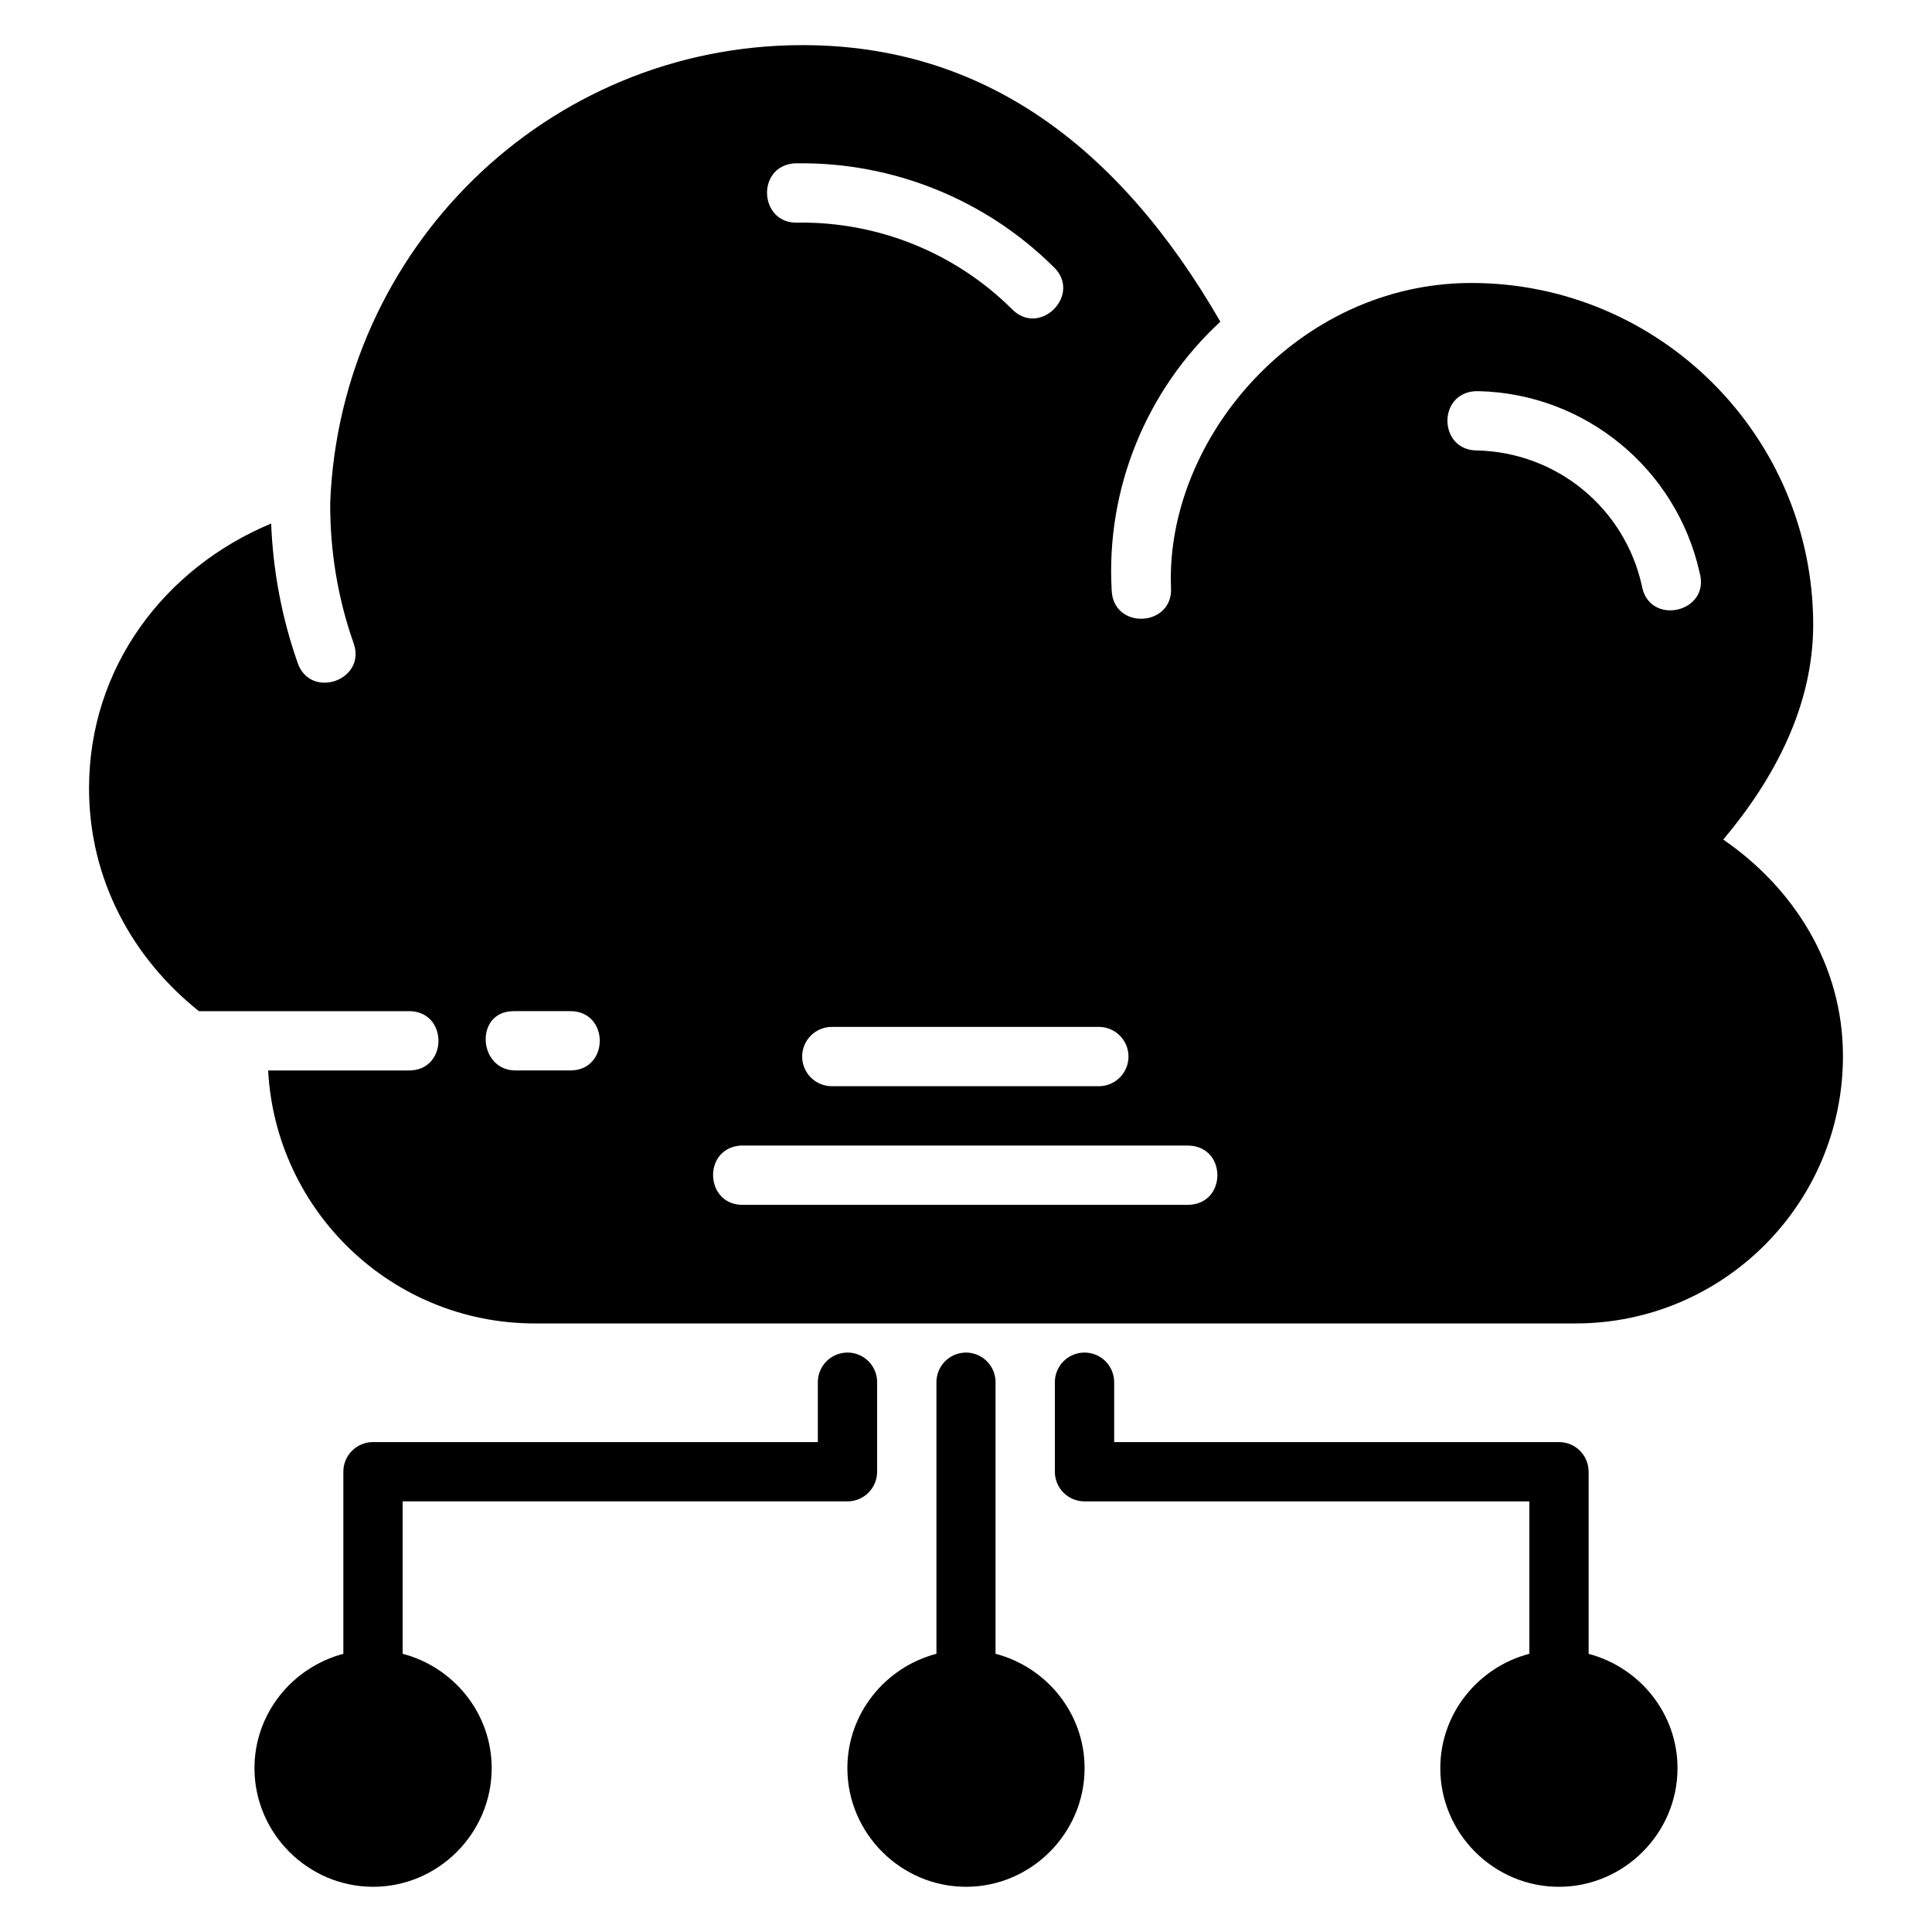 <?xml version="1.0" encoding="UTF-8"?>
<!-- Uploaded to: ICON Repo, www.svgrepo.com, Generator: ICON Repo Mixer Tools -->
<svg fill="#000000" width="800px" height="800px" version="1.1" viewBox="144 144 512 512" xmlns="http://www.w3.org/2000/svg">
 <path d="m356.67 155.96c-67.805 0-122.48 54.027-125.16 121.18-0.082 12.562 1.93 25.09 6.094 37.027 3.926 10.125-11.641 15.535-14.84 5.156-4.125-11.828-6.422-24.16-6.906-36.582-28.055 11.699-48.262 37.887-48.262 70.176 0 24.262 11.578 45.035 29.109 59.051h55.457c10.715-0.238 10.715 15.953 0 15.715h-37.102c2 37.348 32.836 67.043 70.684 67.043h275.79c39.133 0 70.867-31.73 70.867-70.867 0-24.25-13.137-44.594-31.719-57.363 13.641-16.234 23.82-35.516 23.832-56.902 0-49.934-40.652-90.602-90.586-90.602-46.094 0-80.988 41.332-79.613 80.504 0.824 10.691-15.348 11.59-15.715 0.875-1.52-27.133 9.328-53.113 28.805-71.125-26.855-46.516-62.832-73.289-110.73-73.289zm-2.117 31.32h0.031c0.25-0.016 0.5-0.016 0.75 0 25.285-0.301 49.684 9.516 67.688 27.27 8.094 7.332-3.562 19.168-11.02 11.188-15.023-14.812-35.328-22.98-56.426-22.742-10.367 0.566-11.383-14.922-1.027-15.715zm180.52 60.383c0.27-0.016 0.543-0.016 0.812 0 28.207 0.668 52.379 20.543 58.527 48.078 2.992 10.648-13.488 14.328-15.316 3.422-4.594-20.566-22.543-35.289-43.613-35.785-10.254 0.059-10.66-15.219-0.414-15.715zm-254.96 164.3c4.859-0.008 9.875 0 14.793 0 10.715-0.238 10.715 15.953 0 15.715l-13.98 0.004c-10.258 0.305-11.336-15.715-0.812-15.715zm84.508 4.176h70.758c4.269 0.098 7.68 3.586 7.68 7.859 0 4.269-3.41 7.758-7.68 7.856h-70.758c-2.117 0.047-4.16-0.758-5.672-2.238-1.516-1.477-2.367-3.504-2.367-5.617 0-2.117 0.852-4.141 2.367-5.621 1.512-1.477 3.555-2.285 5.672-2.238zm-24.355 31.445h118.67c10.242 0.238 10.242 15.484 0 15.715l-117.86-0.004c-10.258 0.305-11.047-14.957-0.812-15.715zm28.191 54.859c-2.086 0.035-4.074 0.902-5.523 2.402-1.445 1.504-2.238 3.523-2.195 5.609v15.715l-117.86-0.004c-4.34-0.016-7.871 3.488-7.887 7.828v48.293c-13.469 3.547-23.555 15.766-23.555 30.293 0 17.266 14.18 31.441 31.441 31.441 17.266 0 31.426-14.18 31.426-31.441 0-14.551-10.102-26.781-23.602-30.309v-40.391h117.86c2.094 0.008 4.106-0.82 5.586-2.301 1.48-1.48 2.309-3.492 2.301-5.586v-23.539c0.043-2.137-0.785-4.195-2.293-5.707-1.508-1.512-3.566-2.344-5.699-2.305zm31.426 0c-2.086 0.035-4.07 0.902-5.519 2.402-1.449 1.504-2.238 3.523-2.199 5.609v71.816c-13.492 3.531-23.602 15.762-23.602 30.309 0 17.266 14.18 31.441 31.441 31.441 17.266 0 31.426-14.18 31.426-31.441 0-14.547-10.105-26.781-23.602-30.309v-71.816h0.004c0.043-2.129-0.781-4.18-2.277-5.688-1.5-1.512-3.543-2.348-5.672-2.324zm31.441 0h0.004c-2.098 0.02-4.102 0.879-5.562 2.383-1.461 1.504-2.262 3.531-2.219 5.629v23.539c-0.008 2.094 0.82 4.106 2.301 5.586 1.48 1.48 3.492 2.309 5.586 2.301h117.86v40.391c-13.496 3.527-23.602 15.758-23.602 30.309 0 17.266 14.164 31.441 31.426 31.441 17.266 0 31.441-14.18 31.441-31.441 0-14.527-10.086-26.746-23.555-30.293v-48.293c-0.016-4.34-3.547-7.844-7.887-7.828h-117.85v-15.715 0.004c0.039-2.125-0.781-4.176-2.273-5.684-1.496-1.508-3.539-2.348-5.66-2.328z"/>
</svg>